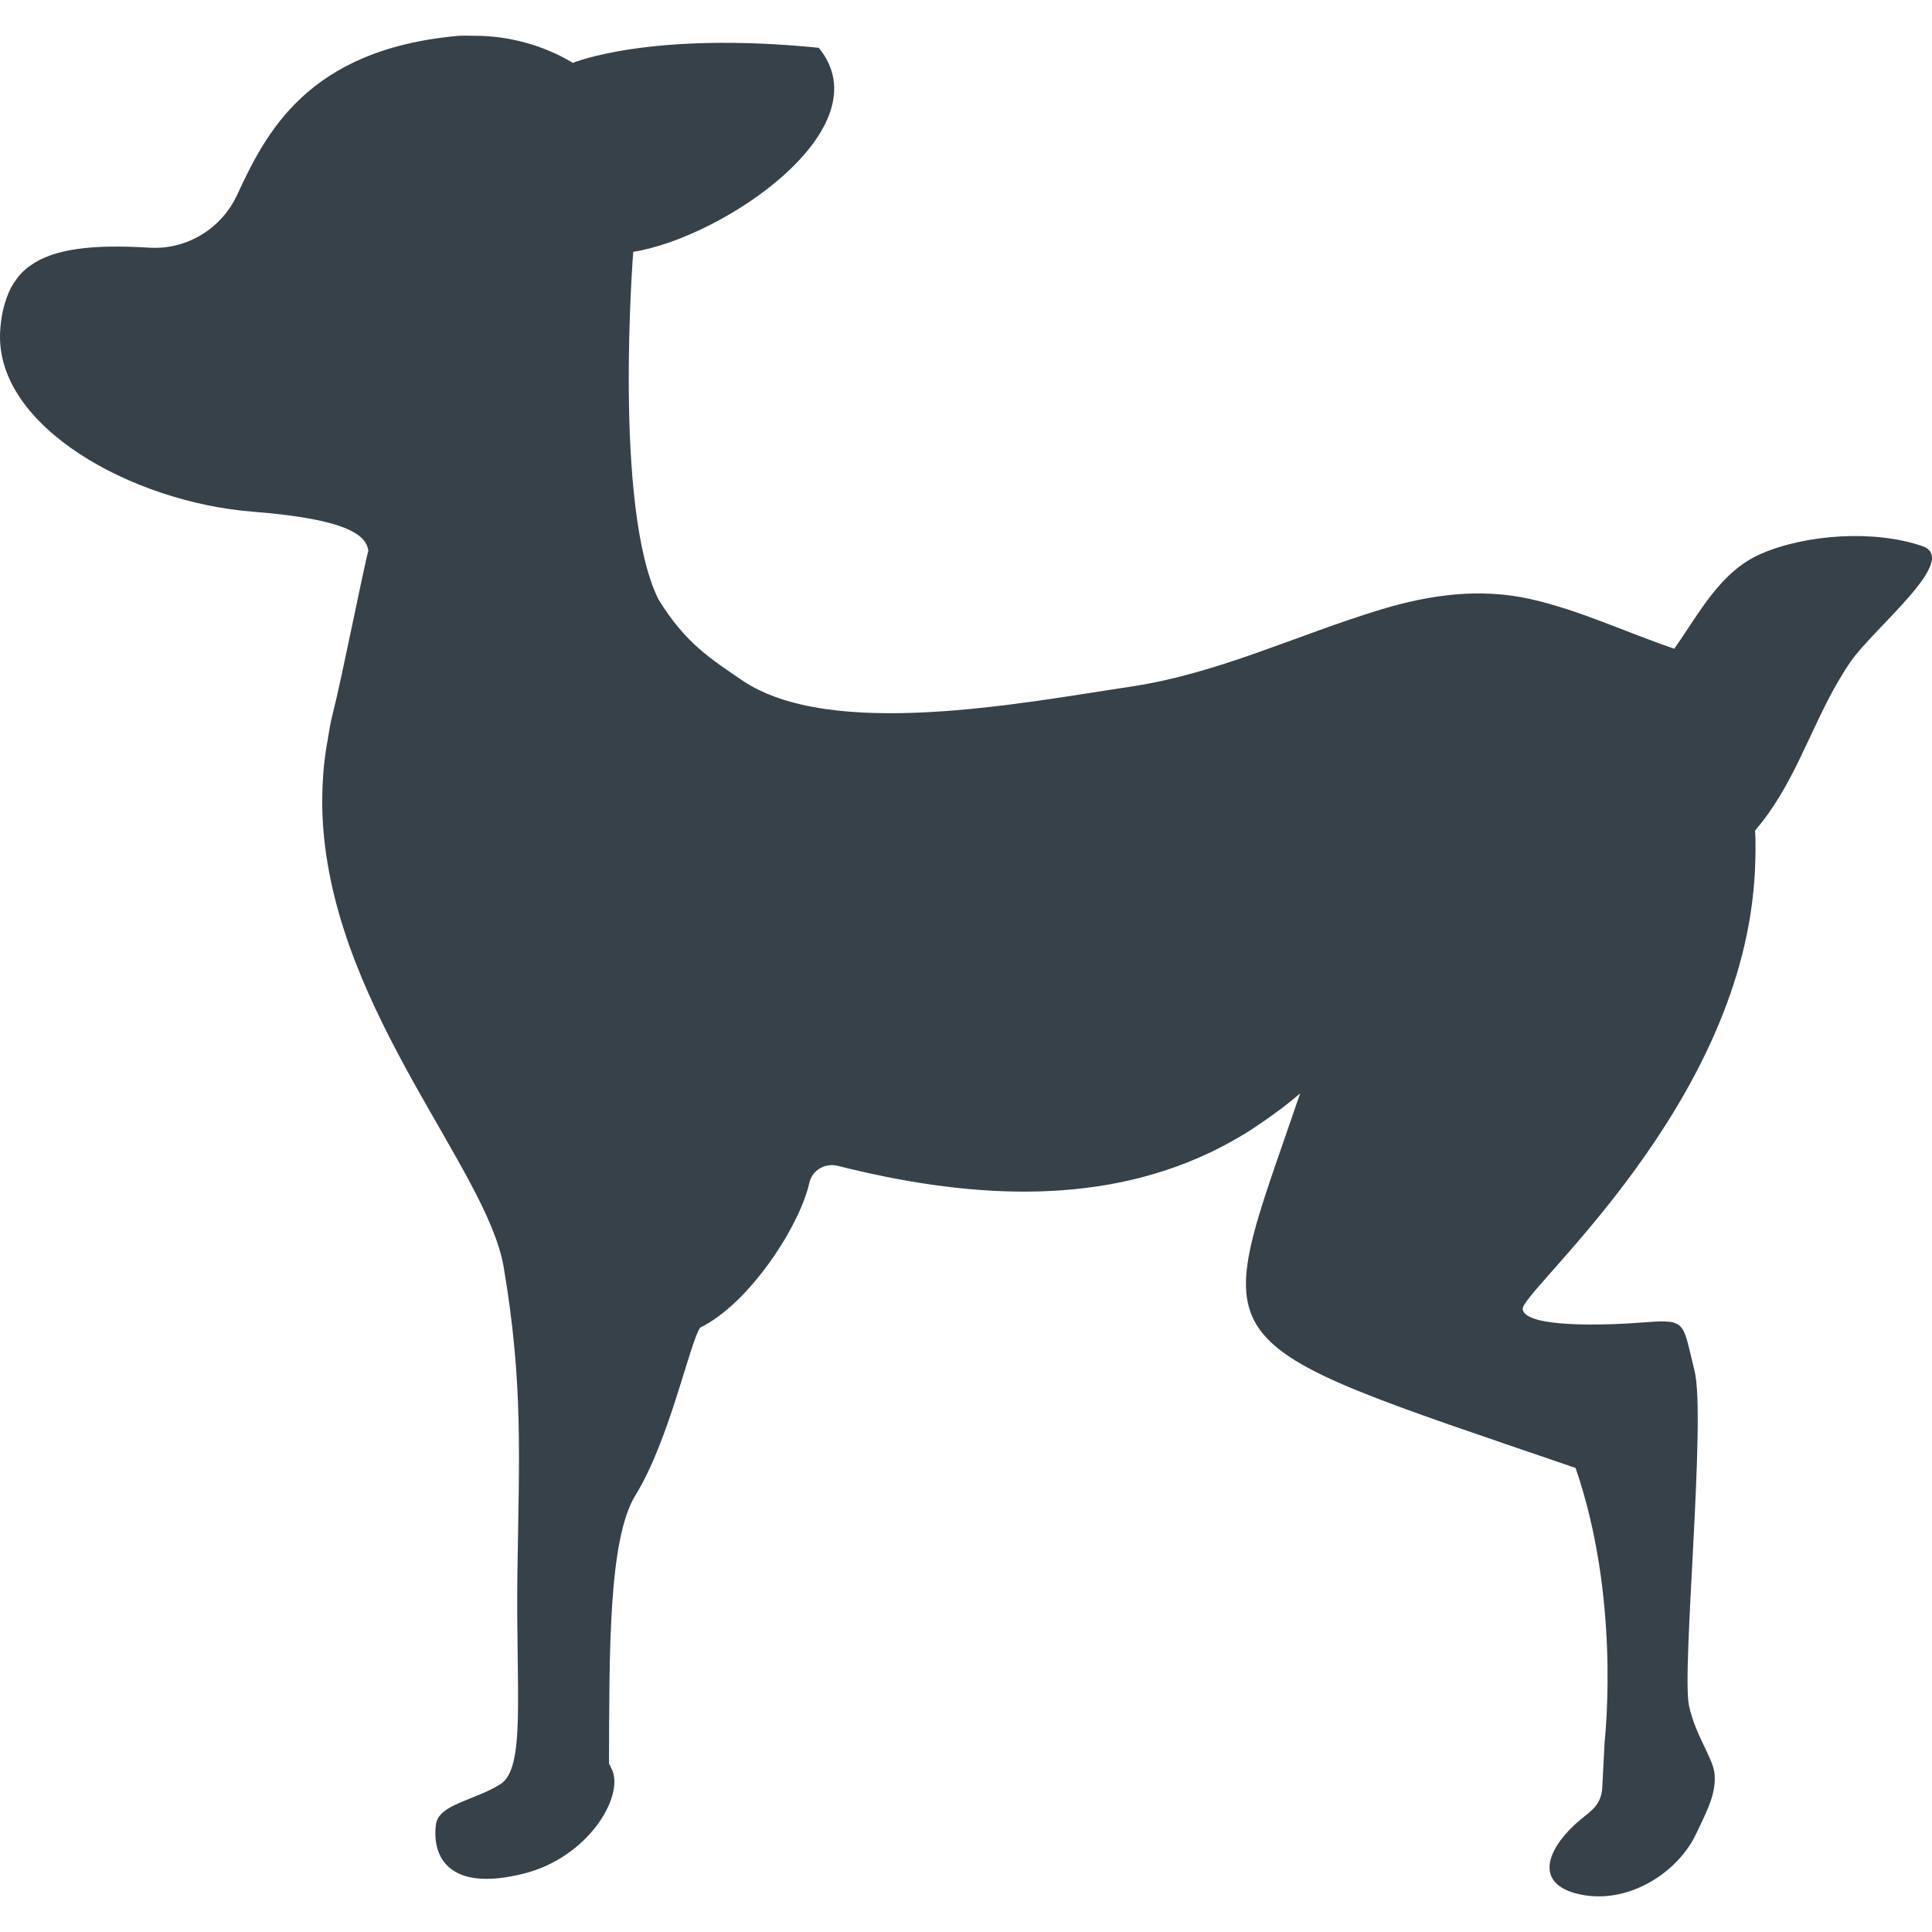 <?xml version="1.0" encoding="utf-8"?>
<!-- Generator: Adobe Illustrator 19.1.1, SVG Export Plug-In . SVG Version: 6.00 Build 0)  -->
<svg version="1.1" id="_x31_0" xmlns="http://www.w3.org/2000/svg" xmlns:xlink="http://www.w3.org/1999/xlink" x="0px" y="0px"
	 viewBox="0 0 512 512" style="enable-background:new 0 0 512 512;" xml:space="preserve">
<style type="text/css">
	.st0{fill:#374149;}
</style>
<g>
	<path class="st0" d="M509.429,144.727C516.534,147.164,502.327,142.266,509.429,144.727L509.429,144.727z"/>
	<path class="st0" d="M486.838,181.079c0.13-0.23,0.27-0.453,0.406-0.683c1-1.715,2.047-3.41,3.192-5.059
		c6.293-9.082,29.165-27.118,18.992-30.61c-12.59-4.36-30.696-3.18-42.731,2.031c-10.902,4.722-16.402,15.859-22.997,25.157
		c-12.621-4.278-24.906-10.157-37.938-13.114c-13.45-3.055-26.711-1.234-39.77,2.714c-22.348,6.758-43.102,16.978-66.369,20.454
		c-28.391,4.227-79.572,14.364-103.108-1.781c-8.042-5.52-14.879-9.684-22.062-21.422c-11.981-24.43-6.641-92.026-6.641-92.026
		c23.79-3.758,66.689-32.79,49.161-54.076c-44.837-4.5-65.15,3.993-65.15,3.993c-7.898-4.727-16.946-7.172-26.102-7.18
		c-0.008,0-0.015,0-0.023,0c-0.016,0-0.031,0.004-0.047,0.004c-1.382,0-2.766-0.102-4.152,0.019
		c-40.306,3.543-51.232,26.208-58.662,42.162c-4.168,8.946-13.348,14.574-23.2,13.977c-15.145-0.918-25.309,0.234-31.614,4.75
		c-0.199,0.145-0.406,0.286-0.598,0.434c-0.977,0.762-1.86,1.63-2.634,2.586c-0.195,0.238-0.37,0.496-0.55,0.75
		c-0.734,1.02-1.402,2.126-1.934,3.356C2.273,77.6,2.246,77.702,2.21,77.788c-1.188,2.855-1.977,6.148-2.18,10.238
		c-1.23,25.043,34.997,45.075,66.958,47.579c26.337,2.062,30.114,6.676,30.63,10.34c-1.371,5.008-7.164,34.434-9.457,43.255
		c-0.637,2.449-0.977,4.863-1.394,7.285c-0.043,0.234-0.098,0.469-0.137,0.699c-0.406,2.465-0.719,4.914-0.918,7.348
		c-0.015,0.187-0.019,0.367-0.035,0.551c-0.371,4.91-0.374,9.754-0.004,14.523c0.004,0.02,0.004,0.043,0.004,0.066
		c3.852,49.048,43.442,90.342,47.794,116.085c5.242,30.922,4.078,49.99,3.645,81.42c-0.426,31.235,2.277,51.376-4.516,55.658
		c-6.774,4.297-16.414,5.293-17.082,10.707c-1.066,8.633,3.5,17.954,23.258,12.989c17.02-4.282,26.406-20.102,23.532-27.29
		c-0.086-0.223-0.207-0.418-0.317-0.626c-0.211-0.386-0.297-0.87-0.598-1.191c0.11-29.246-0.218-59.438,7.012-71.174
		c9.051-14.691,14.367-40.411,17.157-44.434c12.742-6.153,26.25-26.544,28.926-38.36c0.762-3.383,4.183-5.336,7.543-4.493
		c33.114,8.34,67.677,10.954,98.049-3.254c0.301-0.137,0.598-0.278,0.894-0.418c2.266-1.09,4.508-2.281,6.727-3.566
		c0.672-0.382,1.347-0.754,2.011-1.156c1.489-0.91,2.954-1.902,4.418-2.91c3.574-2.414,7.074-4.996,10.426-7.91
		c-23.681,69.588-29.262,64.22,72.99,99.276c11.676,33.911,8.004,69.236,7.68,72.861l-0.625,12.126
		c-0.375,4.375-2.989,5.918-5.668,8.137c-8.474,7.008-12.75,16.504-1.422,19.59c13.094,3.57,26.817-5.074,31.841-15.477
		c3.5-7.25,5.496-11.25,5-16.376c-0.375-3.855-5.106-10.16-6.75-17.875c-2-9.375,4.622-76.447,1.434-88.904
		c-3.168-12.458-1.855-13.567-12.91-12.692c-11.039,0.875-31.817,1.492-32.602-3.442c-0.703-4.45,53.178-49.333,60.752-107.374
		c0.035-0.27,0.062-0.543,0.098-0.816c0.367-2.989,0.644-5.993,0.75-9.043c0-0.043-0.004-0.086,0-0.126
		c0.106-3.156,0.199-6.312-0.004-9.527C475.147,208.463,479.417,194.021,486.838,181.079z"/>
</g>
</svg>
